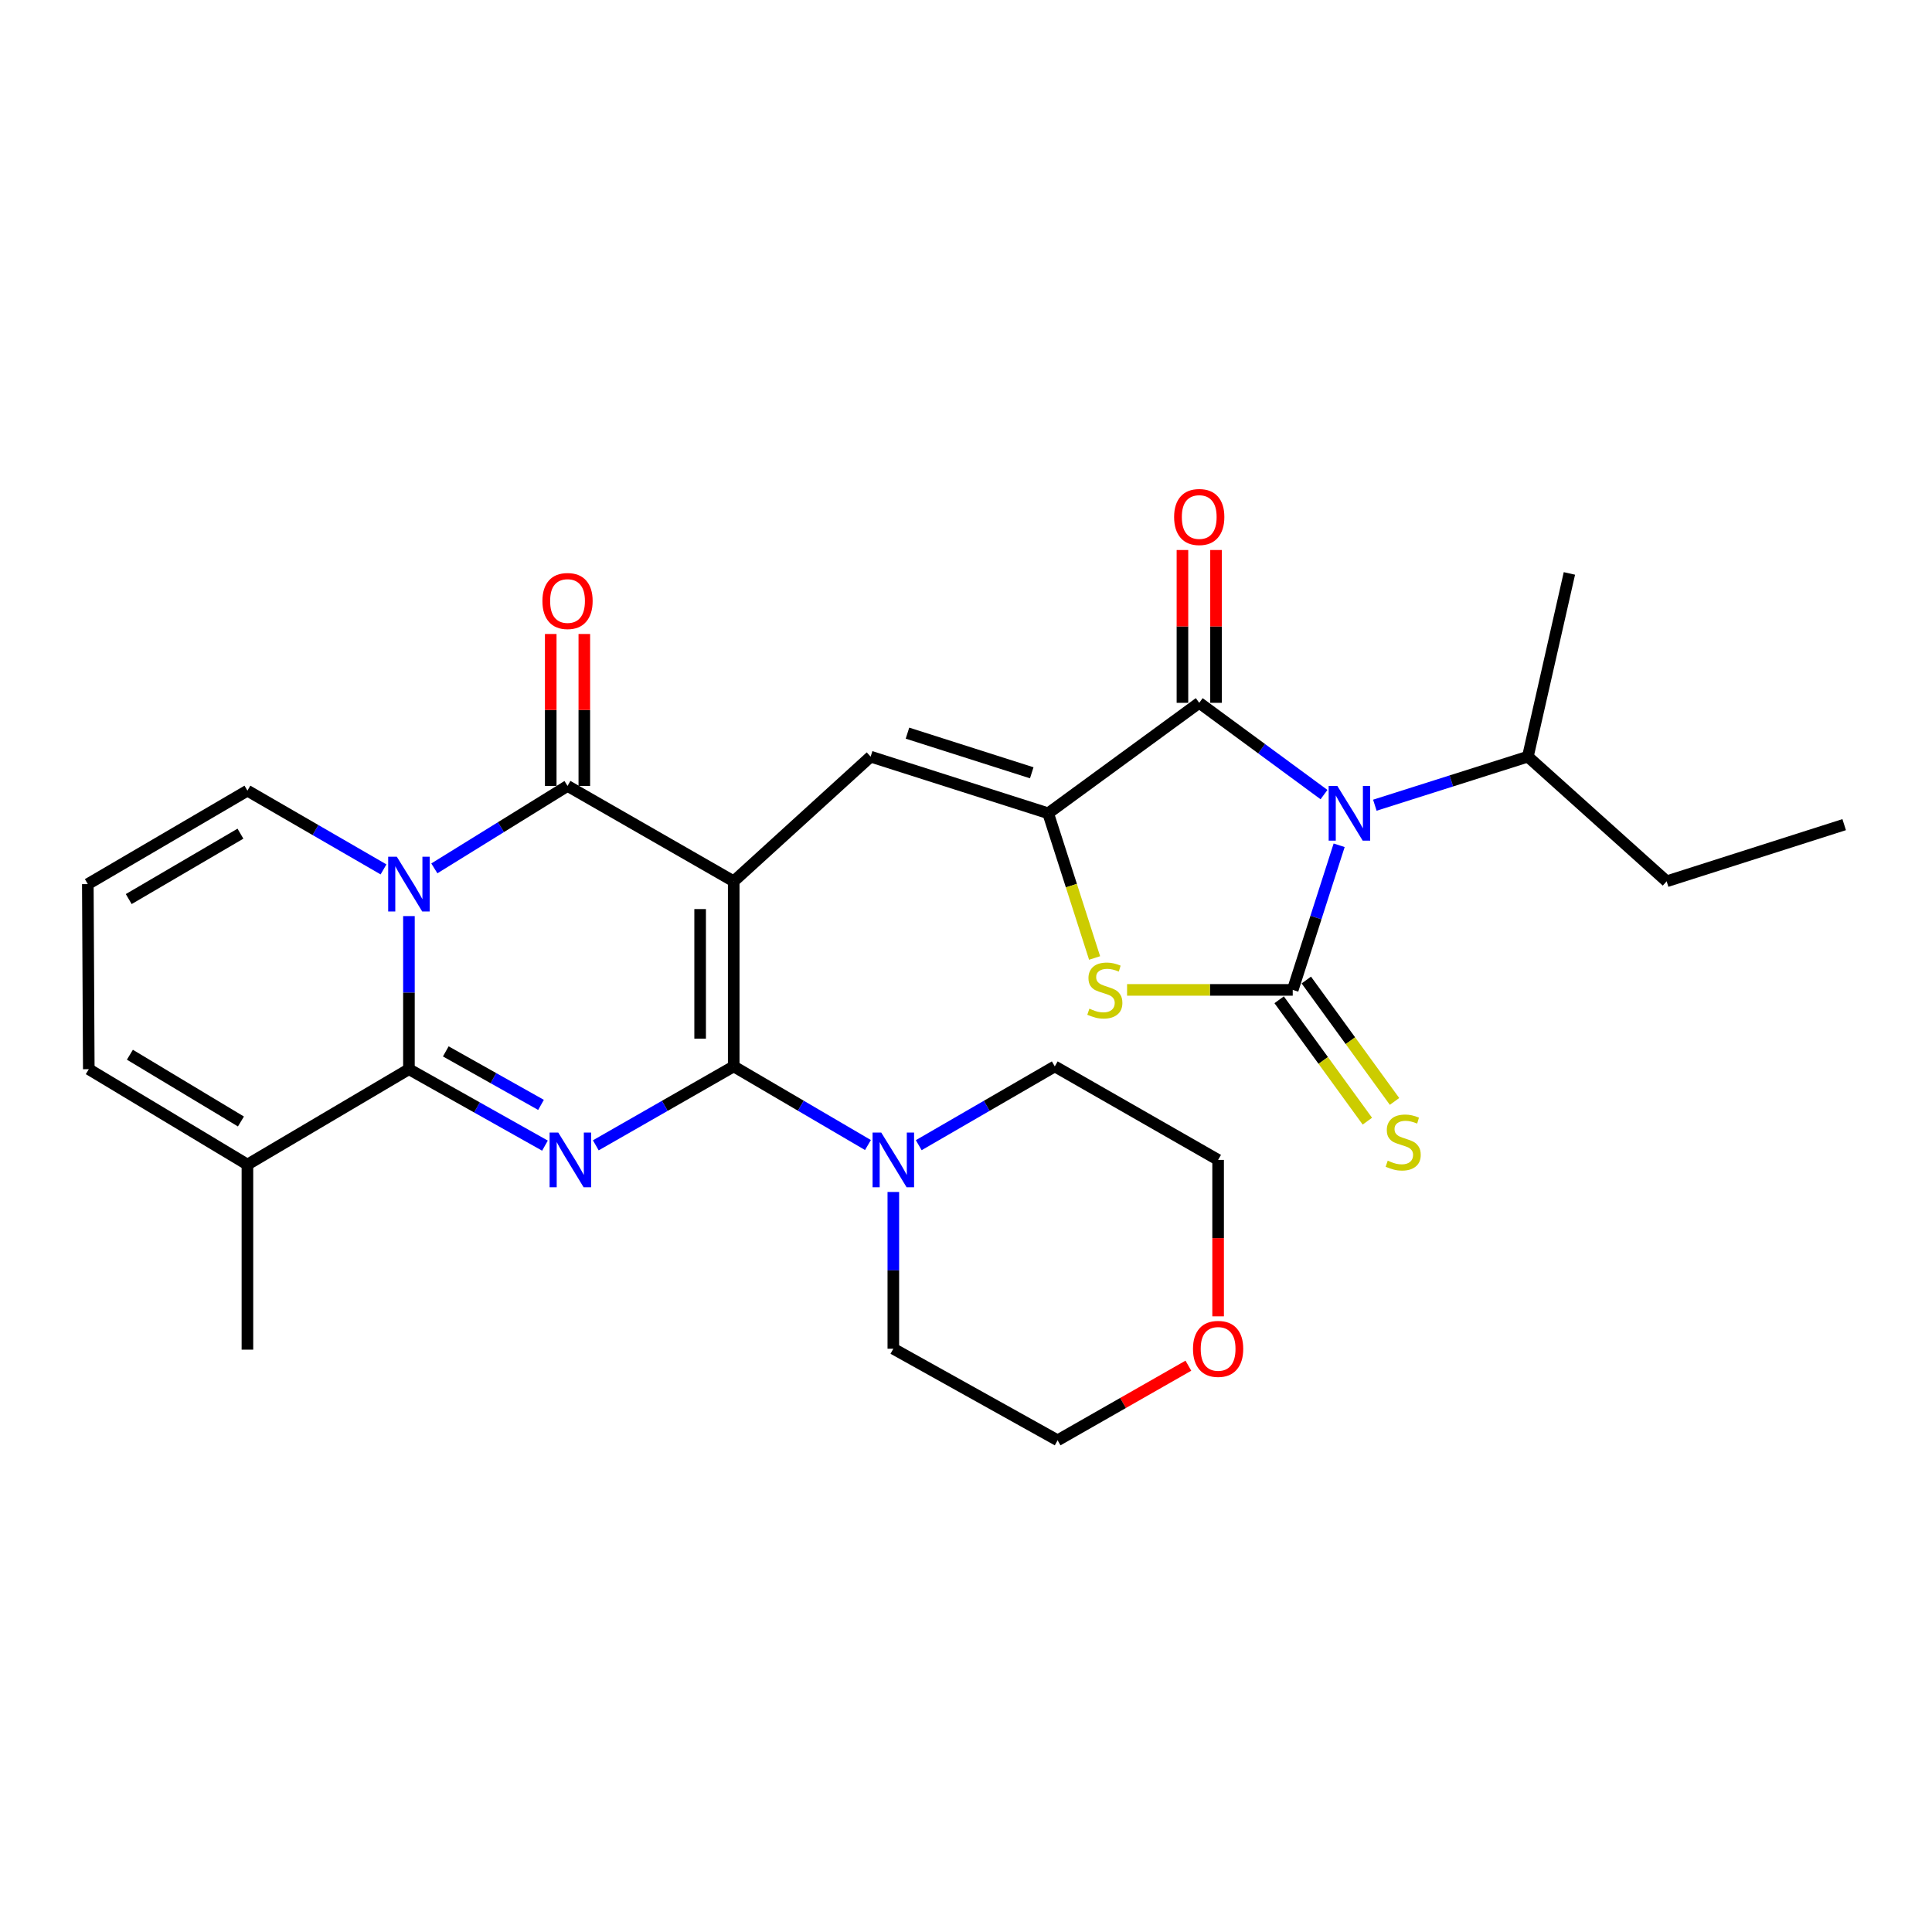 <?xml version='1.0' encoding='iso-8859-1'?>
<svg version='1.1' baseProfile='full'
              xmlns='http://www.w3.org/2000/svg'
                      xmlns:rdkit='http://www.rdkit.org/xml'
                      xmlns:xlink='http://www.w3.org/1999/xlink'
                  xml:space='preserve'
width='1000px' height='1000px' viewBox='0 0 1000 1000'>
<!-- END OF HEADER -->
<rect style='opacity:1.0;fill:#FFFFFF;stroke:none' width='1000' height='1000' x='0' y='0'> </rect>
<path class='bond-0' d='M 379.772,456.164 L 379.772,551.967' style='fill:none;fill-rule:evenodd;stroke:#000000;stroke-width:6px;stroke-linecap:butt;stroke-linejoin:miter;stroke-opacity:1' />
<path class='bond-0' d='M 362.389,470.534 L 362.389,537.597' style='fill:none;fill-rule:evenodd;stroke:#000000;stroke-width:6px;stroke-linecap:butt;stroke-linejoin:miter;stroke-opacity:1' />
<path class='bond-6' d='M 379.772,456.164 L 293.752,406.794' style='fill:none;fill-rule:evenodd;stroke:#000000;stroke-width:6px;stroke-linecap:butt;stroke-linejoin:miter;stroke-opacity:1' />
<path class='bond-9' d='M 379.772,456.164 L 450.64,391.641' style='fill:none;fill-rule:evenodd;stroke:#000000;stroke-width:6px;stroke-linecap:butt;stroke-linejoin:miter;stroke-opacity:1' />
<path class='bond-1' d='M 379.772,551.967 L 344.079,572.394' style='fill:none;fill-rule:evenodd;stroke:#000000;stroke-width:6px;stroke-linecap:butt;stroke-linejoin:miter;stroke-opacity:1' />
<path class='bond-1' d='M 344.079,572.394 L 308.386,592.821' style='fill:none;fill-rule:evenodd;stroke:#0000FF;stroke-width:6px;stroke-linecap:butt;stroke-linejoin:miter;stroke-opacity:1' />
<path class='bond-11' d='M 379.772,551.967 L 414.511,572.318' style='fill:none;fill-rule:evenodd;stroke:#000000;stroke-width:6px;stroke-linecap:butt;stroke-linejoin:miter;stroke-opacity:1' />
<path class='bond-11' d='M 414.511,572.318 L 449.25,592.668' style='fill:none;fill-rule:evenodd;stroke:#0000FF;stroke-width:6px;stroke-linecap:butt;stroke-linejoin:miter;stroke-opacity:1' />
<path class='bond-29' d='M 282.074,592.981 L 246.868,573.198' style='fill:none;fill-rule:evenodd;stroke:#0000FF;stroke-width:6px;stroke-linecap:butt;stroke-linejoin:miter;stroke-opacity:1' />
<path class='bond-29' d='M 246.868,573.198 L 211.662,553.416' style='fill:none;fill-rule:evenodd;stroke:#000000;stroke-width:6px;stroke-linecap:butt;stroke-linejoin:miter;stroke-opacity:1' />
<path class='bond-29' d='M 280.028,571.891 L 255.384,558.043' style='fill:none;fill-rule:evenodd;stroke:#0000FF;stroke-width:6px;stroke-linecap:butt;stroke-linejoin:miter;stroke-opacity:1' />
<path class='bond-29' d='M 255.384,558.043 L 230.74,544.196' style='fill:none;fill-rule:evenodd;stroke:#000000;stroke-width:6px;stroke-linecap:butt;stroke-linejoin:miter;stroke-opacity:1' />
<path class='bond-2' d='M 224.816,449.47 L 259.284,428.132' style='fill:none;fill-rule:evenodd;stroke:#0000FF;stroke-width:6px;stroke-linecap:butt;stroke-linejoin:miter;stroke-opacity:1' />
<path class='bond-2' d='M 259.284,428.132 L 293.752,406.794' style='fill:none;fill-rule:evenodd;stroke:#000000;stroke-width:6px;stroke-linecap:butt;stroke-linejoin:miter;stroke-opacity:1' />
<path class='bond-5' d='M 211.662,474.168 L 211.662,513.792' style='fill:none;fill-rule:evenodd;stroke:#0000FF;stroke-width:6px;stroke-linecap:butt;stroke-linejoin:miter;stroke-opacity:1' />
<path class='bond-5' d='M 211.662,513.792 L 211.662,553.416' style='fill:none;fill-rule:evenodd;stroke:#000000;stroke-width:6px;stroke-linecap:butt;stroke-linejoin:miter;stroke-opacity:1' />
<path class='bond-14' d='M 198.508,450.002 L 163.287,429.625' style='fill:none;fill-rule:evenodd;stroke:#0000FF;stroke-width:6px;stroke-linecap:butt;stroke-linejoin:miter;stroke-opacity:1' />
<path class='bond-14' d='M 163.287,429.625 L 128.066,409.247' style='fill:none;fill-rule:evenodd;stroke:#000000;stroke-width:6px;stroke-linecap:butt;stroke-linejoin:miter;stroke-opacity:1' />
<path class='bond-3' d='M 685.302,411.279 L 653.011,387.529' style='fill:none;fill-rule:evenodd;stroke:#0000FF;stroke-width:6px;stroke-linecap:butt;stroke-linejoin:miter;stroke-opacity:1' />
<path class='bond-3' d='M 653.011,387.529 L 620.72,363.779' style='fill:none;fill-rule:evenodd;stroke:#000000;stroke-width:6px;stroke-linecap:butt;stroke-linejoin:miter;stroke-opacity:1' />
<path class='bond-18' d='M 711.617,416.775 L 751.218,404.208' style='fill:none;fill-rule:evenodd;stroke:#0000FF;stroke-width:6px;stroke-linecap:butt;stroke-linejoin:miter;stroke-opacity:1' />
<path class='bond-18' d='M 751.218,404.208 L 790.82,391.641' style='fill:none;fill-rule:evenodd;stroke:#000000;stroke-width:6px;stroke-linecap:butt;stroke-linejoin:miter;stroke-opacity:1' />
<path class='bond-30' d='M 693.14,437.513 L 681.127,474.942' style='fill:none;fill-rule:evenodd;stroke:#0000FF;stroke-width:6px;stroke-linecap:butt;stroke-linejoin:miter;stroke-opacity:1' />
<path class='bond-30' d='M 681.127,474.942 L 669.115,512.371' style='fill:none;fill-rule:evenodd;stroke:#000000;stroke-width:6px;stroke-linecap:butt;stroke-linejoin:miter;stroke-opacity:1' />
<path class='bond-4' d='M 669.115,512.371 L 626.244,512.371' style='fill:none;fill-rule:evenodd;stroke:#000000;stroke-width:6px;stroke-linecap:butt;stroke-linejoin:miter;stroke-opacity:1' />
<path class='bond-4' d='M 626.244,512.371 L 583.374,512.371' style='fill:none;fill-rule:evenodd;stroke:#CCCC00;stroke-width:6px;stroke-linecap:butt;stroke-linejoin:miter;stroke-opacity:1' />
<path class='bond-13' d='M 662.083,517.481 L 684.914,548.897' style='fill:none;fill-rule:evenodd;stroke:#000000;stroke-width:6px;stroke-linecap:butt;stroke-linejoin:miter;stroke-opacity:1' />
<path class='bond-13' d='M 684.914,548.897 L 707.745,580.312' style='fill:none;fill-rule:evenodd;stroke:#CCCC00;stroke-width:6px;stroke-linecap:butt;stroke-linejoin:miter;stroke-opacity:1' />
<path class='bond-13' d='M 676.146,507.261 L 698.977,538.677' style='fill:none;fill-rule:evenodd;stroke:#000000;stroke-width:6px;stroke-linecap:butt;stroke-linejoin:miter;stroke-opacity:1' />
<path class='bond-13' d='M 698.977,538.677 L 721.808,570.093' style='fill:none;fill-rule:evenodd;stroke:#CCCC00;stroke-width:6px;stroke-linecap:butt;stroke-linejoin:miter;stroke-opacity:1' />
<path class='bond-12' d='M 211.662,553.416 L 128.066,602.786' style='fill:none;fill-rule:evenodd;stroke:#000000;stroke-width:6px;stroke-linecap:butt;stroke-linejoin:miter;stroke-opacity:1' />
<path class='bond-15' d='M 302.444,406.794 L 302.444,367.475' style='fill:none;fill-rule:evenodd;stroke:#000000;stroke-width:6px;stroke-linecap:butt;stroke-linejoin:miter;stroke-opacity:1' />
<path class='bond-15' d='M 302.444,367.475 L 302.444,328.155' style='fill:none;fill-rule:evenodd;stroke:#FF0000;stroke-width:6px;stroke-linecap:butt;stroke-linejoin:miter;stroke-opacity:1' />
<path class='bond-15' d='M 285.06,406.794 L 285.06,367.475' style='fill:none;fill-rule:evenodd;stroke:#000000;stroke-width:6px;stroke-linecap:butt;stroke-linejoin:miter;stroke-opacity:1' />
<path class='bond-15' d='M 285.06,367.475 L 285.06,328.155' style='fill:none;fill-rule:evenodd;stroke:#FF0000;stroke-width:6px;stroke-linecap:butt;stroke-linejoin:miter;stroke-opacity:1' />
<path class='bond-7' d='M 542.532,420.952 L 450.64,391.641' style='fill:none;fill-rule:evenodd;stroke:#000000;stroke-width:6px;stroke-linecap:butt;stroke-linejoin:miter;stroke-opacity:1' />
<path class='bond-7' d='M 534.031,399.994 L 469.706,379.476' style='fill:none;fill-rule:evenodd;stroke:#000000;stroke-width:6px;stroke-linecap:butt;stroke-linejoin:miter;stroke-opacity:1' />
<path class='bond-8' d='M 542.532,420.952 L 620.72,363.779' style='fill:none;fill-rule:evenodd;stroke:#000000;stroke-width:6px;stroke-linecap:butt;stroke-linejoin:miter;stroke-opacity:1' />
<path class='bond-10' d='M 542.532,420.952 L 554.547,458.402' style='fill:none;fill-rule:evenodd;stroke:#000000;stroke-width:6px;stroke-linecap:butt;stroke-linejoin:miter;stroke-opacity:1' />
<path class='bond-10' d='M 554.547,458.402 L 566.562,495.851' style='fill:none;fill-rule:evenodd;stroke:#CCCC00;stroke-width:6px;stroke-linecap:butt;stroke-linejoin:miter;stroke-opacity:1' />
<path class='bond-16' d='M 629.412,363.779 L 629.412,324.234' style='fill:none;fill-rule:evenodd;stroke:#000000;stroke-width:6px;stroke-linecap:butt;stroke-linejoin:miter;stroke-opacity:1' />
<path class='bond-16' d='M 629.412,324.234 L 629.412,284.688' style='fill:none;fill-rule:evenodd;stroke:#FF0000;stroke-width:6px;stroke-linecap:butt;stroke-linejoin:miter;stroke-opacity:1' />
<path class='bond-16' d='M 612.028,363.779 L 612.028,324.234' style='fill:none;fill-rule:evenodd;stroke:#000000;stroke-width:6px;stroke-linecap:butt;stroke-linejoin:miter;stroke-opacity:1' />
<path class='bond-16' d='M 612.028,324.234 L 612.028,284.688' style='fill:none;fill-rule:evenodd;stroke:#FF0000;stroke-width:6px;stroke-linecap:butt;stroke-linejoin:miter;stroke-opacity:1' />
<path class='bond-21' d='M 475.538,592.744 L 510.744,572.356' style='fill:none;fill-rule:evenodd;stroke:#0000FF;stroke-width:6px;stroke-linecap:butt;stroke-linejoin:miter;stroke-opacity:1' />
<path class='bond-21' d='M 510.744,572.356 L 545.951,551.967' style='fill:none;fill-rule:evenodd;stroke:#000000;stroke-width:6px;stroke-linecap:butt;stroke-linejoin:miter;stroke-opacity:1' />
<path class='bond-22' d='M 462.384,616.965 L 462.384,657.531' style='fill:none;fill-rule:evenodd;stroke:#0000FF;stroke-width:6px;stroke-linecap:butt;stroke-linejoin:miter;stroke-opacity:1' />
<path class='bond-22' d='M 462.384,657.531 L 462.384,698.097' style='fill:none;fill-rule:evenodd;stroke:#000000;stroke-width:6px;stroke-linecap:butt;stroke-linejoin:miter;stroke-opacity:1' />
<path class='bond-23' d='M 128.066,602.786 L 128.066,698.58' style='fill:none;fill-rule:evenodd;stroke:#000000;stroke-width:6px;stroke-linecap:butt;stroke-linejoin:miter;stroke-opacity:1' />
<path class='bond-32' d='M 128.066,602.786 L 45.957,553.416' style='fill:none;fill-rule:evenodd;stroke:#000000;stroke-width:6px;stroke-linecap:butt;stroke-linejoin:miter;stroke-opacity:1' />
<path class='bond-32' d='M 124.707,580.482 L 67.231,545.924' style='fill:none;fill-rule:evenodd;stroke:#000000;stroke-width:6px;stroke-linecap:butt;stroke-linejoin:miter;stroke-opacity:1' />
<path class='bond-17' d='M 128.066,409.247 L 45.455,457.613' style='fill:none;fill-rule:evenodd;stroke:#000000;stroke-width:6px;stroke-linecap:butt;stroke-linejoin:miter;stroke-opacity:1' />
<path class='bond-17' d='M 124.457,431.504 L 66.629,465.36' style='fill:none;fill-rule:evenodd;stroke:#000000;stroke-width:6px;stroke-linecap:butt;stroke-linejoin:miter;stroke-opacity:1' />
<path class='bond-19' d='M 45.455,457.613 L 45.957,553.416' style='fill:none;fill-rule:evenodd;stroke:#000000;stroke-width:6px;stroke-linecap:butt;stroke-linejoin:miter;stroke-opacity:1' />
<path class='bond-26' d='M 790.82,391.641 L 862.653,456.164' style='fill:none;fill-rule:evenodd;stroke:#000000;stroke-width:6px;stroke-linecap:butt;stroke-linejoin:miter;stroke-opacity:1' />
<path class='bond-27' d='M 790.82,391.641 L 812.318,296.804' style='fill:none;fill-rule:evenodd;stroke:#000000;stroke-width:6px;stroke-linecap:butt;stroke-linejoin:miter;stroke-opacity:1' />
<path class='bond-20' d='M 615.103,706.879 L 581.261,726.188' style='fill:none;fill-rule:evenodd;stroke:#FF0000;stroke-width:6px;stroke-linecap:butt;stroke-linejoin:miter;stroke-opacity:1' />
<path class='bond-20' d='M 581.261,726.188 L 547.419,745.497' style='fill:none;fill-rule:evenodd;stroke:#000000;stroke-width:6px;stroke-linecap:butt;stroke-linejoin:miter;stroke-opacity:1' />
<path class='bond-31' d='M 630.494,681.334 L 630.494,640.848' style='fill:none;fill-rule:evenodd;stroke:#FF0000;stroke-width:6px;stroke-linecap:butt;stroke-linejoin:miter;stroke-opacity:1' />
<path class='bond-31' d='M 630.494,640.848 L 630.494,600.362' style='fill:none;fill-rule:evenodd;stroke:#000000;stroke-width:6px;stroke-linecap:butt;stroke-linejoin:miter;stroke-opacity:1' />
<path class='bond-25' d='M 545.951,551.967 L 630.494,600.362' style='fill:none;fill-rule:evenodd;stroke:#000000;stroke-width:6px;stroke-linecap:butt;stroke-linejoin:miter;stroke-opacity:1' />
<path class='bond-24' d='M 462.384,698.097 L 547.419,745.497' style='fill:none;fill-rule:evenodd;stroke:#000000;stroke-width:6px;stroke-linecap:butt;stroke-linejoin:miter;stroke-opacity:1' />
<path class='bond-28' d='M 862.653,456.164 L 954.545,426.834' style='fill:none;fill-rule:evenodd;stroke:#000000;stroke-width:6px;stroke-linecap:butt;stroke-linejoin:miter;stroke-opacity:1' />
<path  class='atom-2' d='M 288.95 586.202
L 298.23 601.202
Q 299.15 602.682, 300.63 605.362
Q 302.11 608.042, 302.19 608.202
L 302.19 586.202
L 305.95 586.202
L 305.95 614.522
L 302.07 614.522
L 292.11 598.122
Q 290.95 596.202, 289.71 594.002
Q 288.51 591.802, 288.15 591.122
L 288.15 614.522
L 284.47 614.522
L 284.47 586.202
L 288.95 586.202
' fill='#0000FF'/>
<path  class='atom-3' d='M 205.402 443.453
L 214.682 458.453
Q 215.602 459.933, 217.082 462.613
Q 218.562 465.293, 218.642 465.453
L 218.642 443.453
L 222.402 443.453
L 222.402 471.773
L 218.522 471.773
L 208.562 455.373
Q 207.402 453.453, 206.162 451.253
Q 204.962 449.053, 204.602 448.373
L 204.602 471.773
L 200.922 471.773
L 200.922 443.453
L 205.402 443.453
' fill='#0000FF'/>
<path  class='atom-4' d='M 692.194 406.792
L 701.474 421.792
Q 702.394 423.272, 703.874 425.952
Q 705.354 428.632, 705.434 428.792
L 705.434 406.792
L 709.194 406.792
L 709.194 435.112
L 705.314 435.112
L 695.354 418.712
Q 694.194 416.792, 692.954 414.592
Q 691.754 412.392, 691.394 411.712
L 691.394 435.112
L 687.714 435.112
L 687.714 406.792
L 692.194 406.792
' fill='#0000FF'/>
<path  class='atom-11' d='M 563.862 522.091
Q 564.182 522.211, 565.502 522.771
Q 566.822 523.331, 568.262 523.691
Q 569.742 524.011, 571.182 524.011
Q 573.862 524.011, 575.422 522.731
Q 576.982 521.411, 576.982 519.131
Q 576.982 517.571, 576.182 516.611
Q 575.422 515.651, 574.222 515.131
Q 573.022 514.611, 571.022 514.011
Q 568.502 513.251, 566.982 512.531
Q 565.502 511.811, 564.422 510.291
Q 563.382 508.771, 563.382 506.211
Q 563.382 502.651, 565.782 500.451
Q 568.222 498.251, 573.022 498.251
Q 576.302 498.251, 580.022 499.811
L 579.102 502.891
Q 575.702 501.491, 573.142 501.491
Q 570.382 501.491, 568.862 502.651
Q 567.342 503.771, 567.382 505.731
Q 567.382 507.251, 568.142 508.171
Q 568.942 509.091, 570.062 509.611
Q 571.222 510.131, 573.142 510.731
Q 575.702 511.531, 577.222 512.331
Q 578.742 513.131, 579.822 514.771
Q 580.942 516.371, 580.942 519.131
Q 580.942 523.051, 578.302 525.171
Q 575.702 527.251, 571.342 527.251
Q 568.822 527.251, 566.902 526.691
Q 565.022 526.171, 562.782 525.251
L 563.862 522.091
' fill='#CCCC00'/>
<path  class='atom-12' d='M 456.124 586.202
L 465.404 601.202
Q 466.324 602.682, 467.804 605.362
Q 469.284 608.042, 469.364 608.202
L 469.364 586.202
L 473.124 586.202
L 473.124 614.522
L 469.244 614.522
L 459.284 598.122
Q 458.124 596.202, 456.884 594.002
Q 455.684 591.802, 455.324 591.122
L 455.324 614.522
L 451.644 614.522
L 451.644 586.202
L 456.124 586.202
' fill='#0000FF'/>
<path  class='atom-14' d='M 718.288 600.762
Q 718.608 600.882, 719.928 601.442
Q 721.248 602.002, 722.688 602.362
Q 724.168 602.682, 725.608 602.682
Q 728.288 602.682, 729.848 601.402
Q 731.408 600.082, 731.408 597.802
Q 731.408 596.242, 730.608 595.282
Q 729.848 594.322, 728.648 593.802
Q 727.448 593.282, 725.448 592.682
Q 722.928 591.922, 721.408 591.202
Q 719.928 590.482, 718.848 588.962
Q 717.808 587.442, 717.808 584.882
Q 717.808 581.322, 720.208 579.122
Q 722.648 576.922, 727.448 576.922
Q 730.728 576.922, 734.448 578.482
L 733.528 581.562
Q 730.128 580.162, 727.568 580.162
Q 724.808 580.162, 723.288 581.322
Q 721.768 582.442, 721.808 584.402
Q 721.808 585.922, 722.568 586.842
Q 723.368 587.762, 724.488 588.282
Q 725.648 588.802, 727.568 589.402
Q 730.128 590.202, 731.648 591.002
Q 733.168 591.802, 734.248 593.442
Q 735.368 595.042, 735.368 597.802
Q 735.368 601.722, 732.728 603.842
Q 730.128 605.922, 725.768 605.922
Q 723.248 605.922, 721.328 605.362
Q 719.448 604.842, 717.208 603.922
L 718.288 600.762
' fill='#CCCC00'/>
<path  class='atom-16' d='M 280.752 311.08
Q 280.752 304.28, 284.112 300.48
Q 287.472 296.68, 293.752 296.68
Q 300.032 296.68, 303.392 300.48
Q 306.752 304.28, 306.752 311.08
Q 306.752 317.96, 303.352 321.88
Q 299.952 325.76, 293.752 325.76
Q 287.512 325.76, 284.112 321.88
Q 280.752 318, 280.752 311.08
M 293.752 322.56
Q 298.072 322.56, 300.392 319.68
Q 302.752 316.76, 302.752 311.08
Q 302.752 305.52, 300.392 302.72
Q 298.072 299.88, 293.752 299.88
Q 289.432 299.88, 287.072 302.68
Q 284.752 305.48, 284.752 311.08
Q 284.752 316.8, 287.072 319.68
Q 289.432 322.56, 293.752 322.56
' fill='#FF0000'/>
<path  class='atom-17' d='M 607.72 267.602
Q 607.72 260.802, 611.08 257.002
Q 614.44 253.202, 620.72 253.202
Q 627 253.202, 630.36 257.002
Q 633.72 260.802, 633.72 267.602
Q 633.72 274.482, 630.32 278.402
Q 626.92 282.282, 620.72 282.282
Q 614.48 282.282, 611.08 278.402
Q 607.72 274.522, 607.72 267.602
M 620.72 279.082
Q 625.04 279.082, 627.36 276.202
Q 629.72 273.282, 629.72 267.602
Q 629.72 262.042, 627.36 259.242
Q 625.04 256.402, 620.72 256.402
Q 616.4 256.402, 614.04 259.202
Q 611.72 262.002, 611.72 267.602
Q 611.72 273.322, 614.04 276.202
Q 616.4 279.082, 620.72 279.082
' fill='#FF0000'/>
<path  class='atom-21' d='M 617.494 698.177
Q 617.494 691.377, 620.854 687.577
Q 624.214 683.777, 630.494 683.777
Q 636.774 683.777, 640.134 687.577
Q 643.494 691.377, 643.494 698.177
Q 643.494 705.057, 640.094 708.977
Q 636.694 712.857, 630.494 712.857
Q 624.254 712.857, 620.854 708.977
Q 617.494 705.097, 617.494 698.177
M 630.494 709.657
Q 634.814 709.657, 637.134 706.777
Q 639.494 703.857, 639.494 698.177
Q 639.494 692.617, 637.134 689.817
Q 634.814 686.977, 630.494 686.977
Q 626.174 686.977, 623.814 689.777
Q 621.494 692.577, 621.494 698.177
Q 621.494 703.897, 623.814 706.777
Q 626.174 709.657, 630.494 709.657
' fill='#FF0000'/>
</svg>
